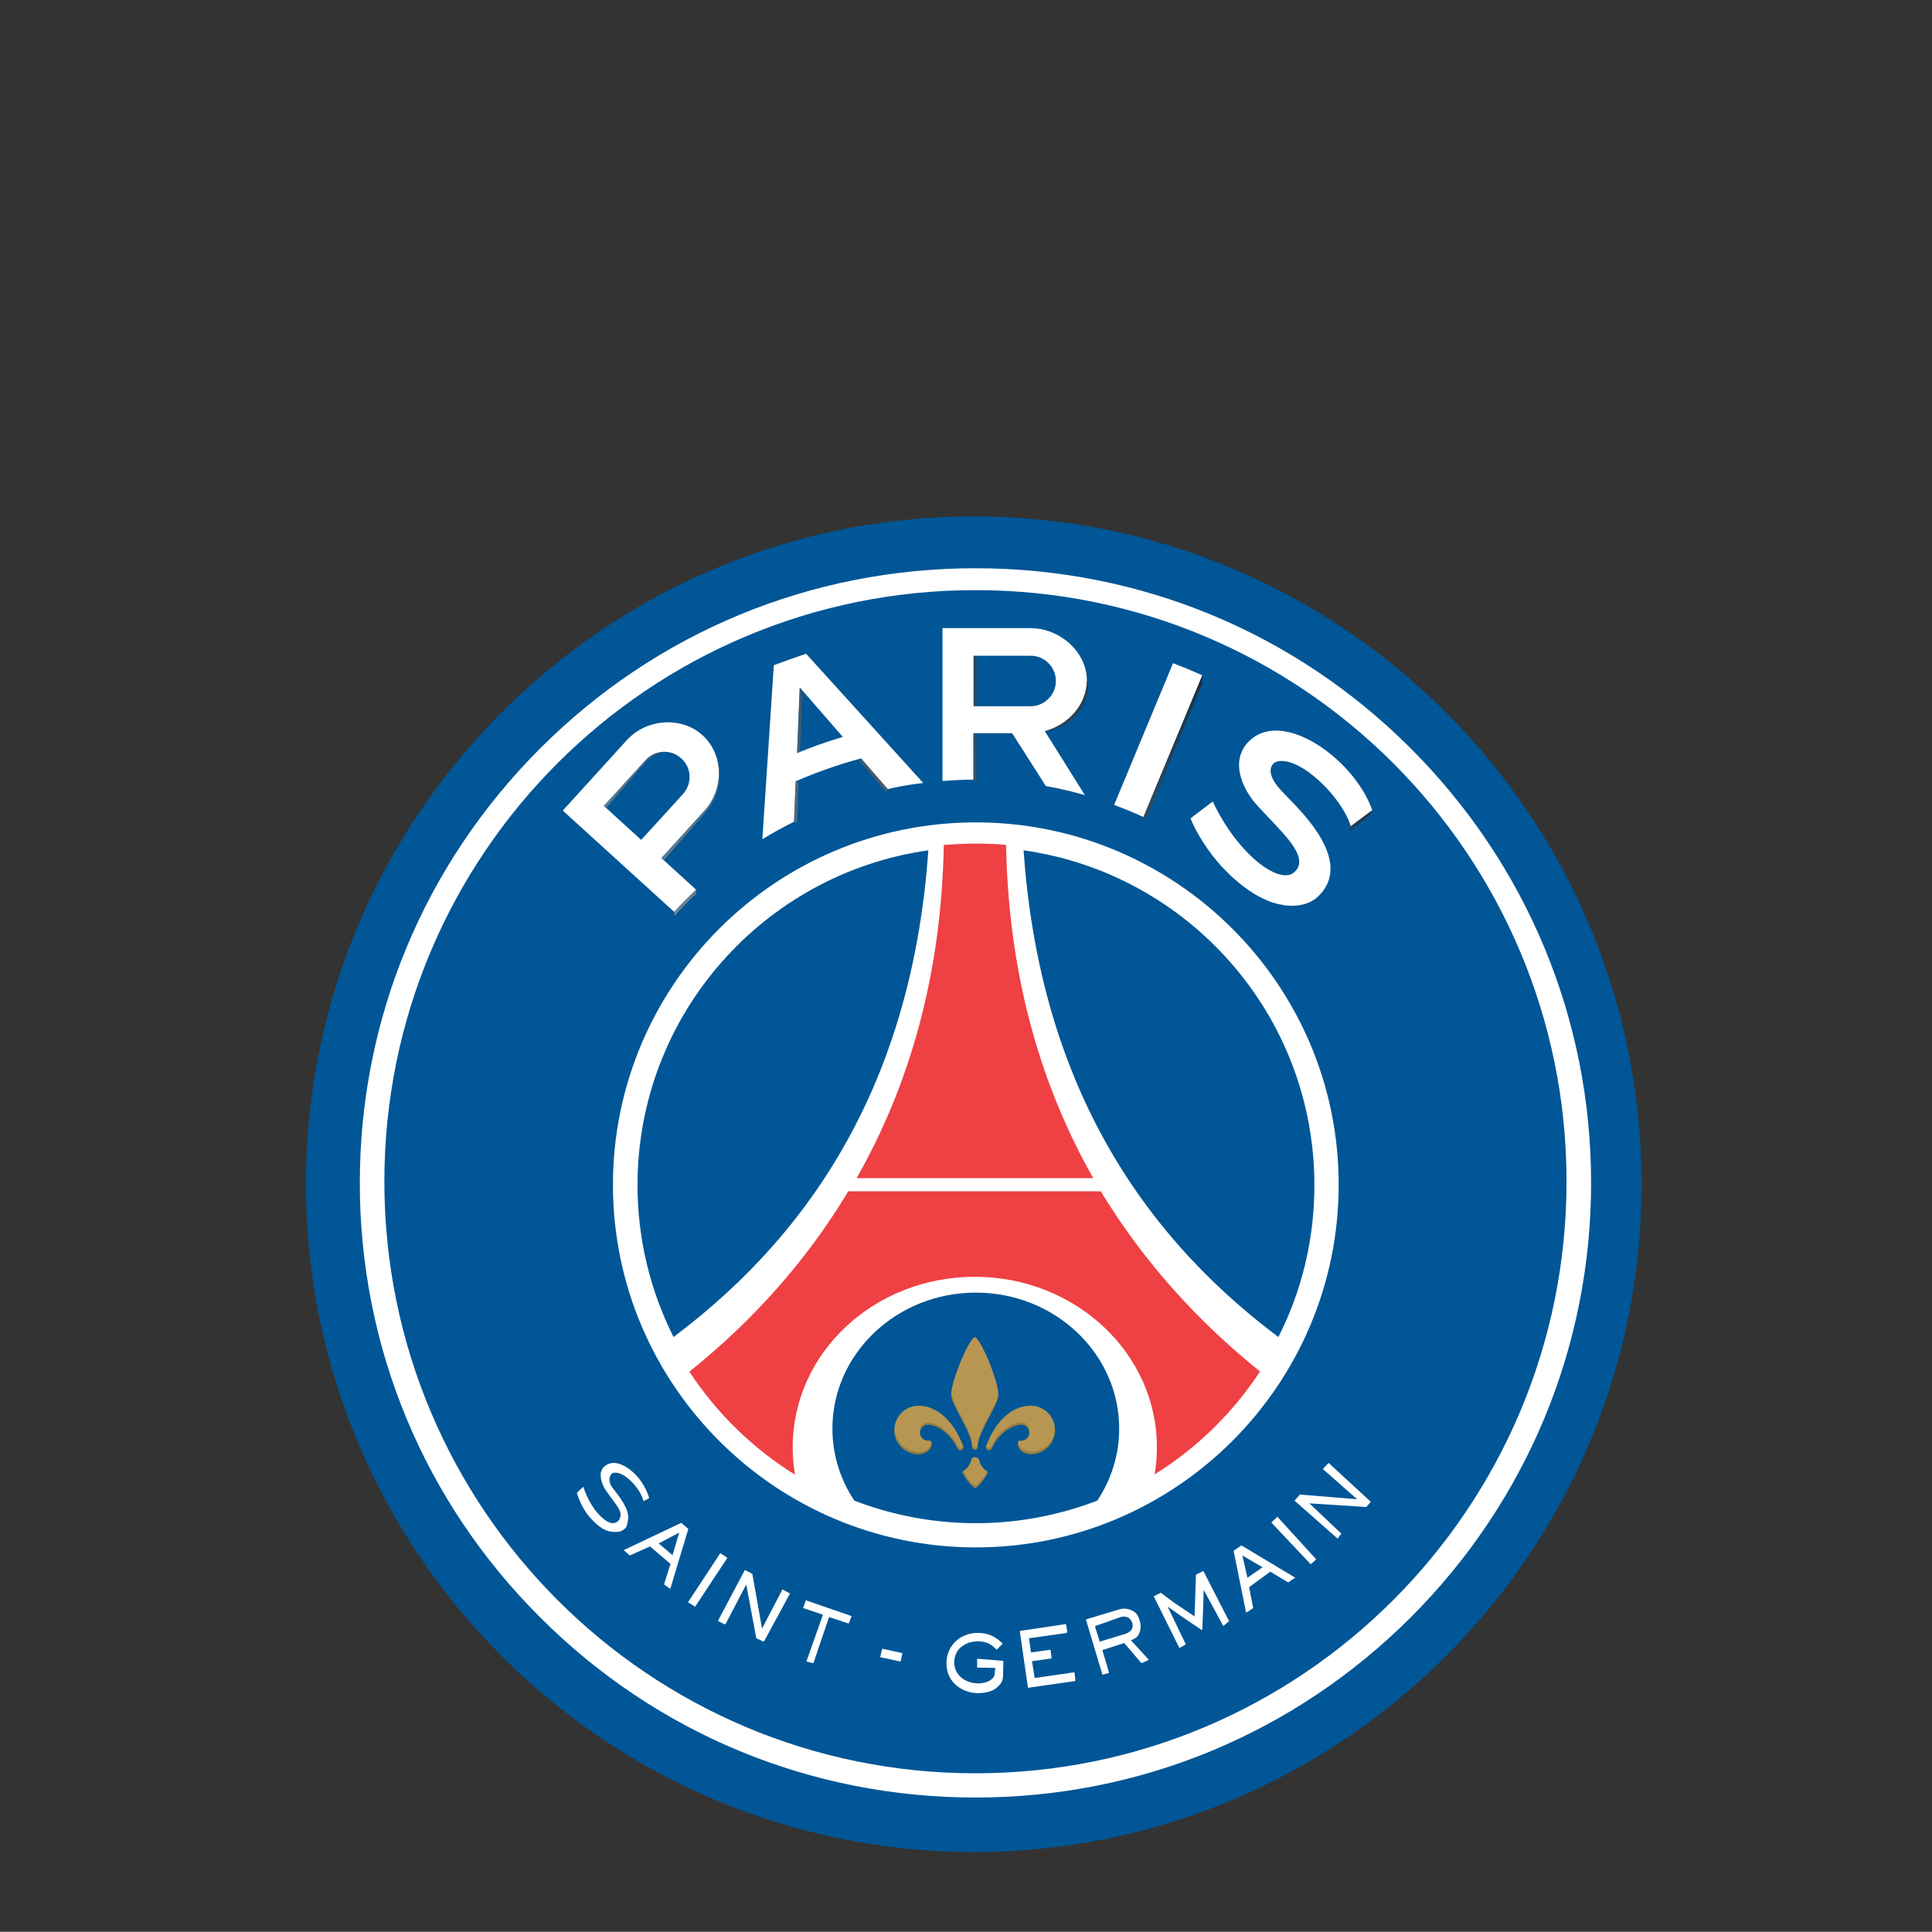 <?xml version="1.0" encoding="UTF-8"?>
<svg id="svg2" xmlns="http://www.w3.org/2000/svg" xmlns:xlink="http://www.w3.org/1999/xlink" xmlns:svg="http://www.w3.org/2000/svg" xmlns:sodipodi="http://sodipodi.sourceforge.net/DTD/sodipodi-0.dtd" xmlns:rdf="http://www.w3.org/1999/02/22-rdf-syntax-ns#" xmlns:inkscape="http://www.inkscape.org/namespaces/inkscape" xmlns:dc="http://purl.org/dc/elements/1.1/" xmlns:cc="http://web.resource.org/cc/" version="1.1" viewBox="0 0 770.7 770.6">
  <rect x="0" y="0" width="770.7" height="770.6" fill="#333333" stroke="none"/>
  <!-- Generator: Adobe Illustrator 29.6.1, SVG Export Plug-In . SVG Version: 2.1.1 Build 9)  -->
  <defs>
    <style>
      .st0 {
        fill: #b79651;
      }

      .st1 {
        fill: #b79653;
      }

      .st2 {
        fill: #ef4043;
      }

      .st3 {
        fill: url(#Gradiente_sem_nome_2);
      }

      .st4 {
        fill: #897438;
      }

      .st5 {
        fill: #fff;
      }

      .st6 {
        fill: none;
        stroke: #fff;
        stroke-miterlimit: 10;
        stroke-width: .24px;
      }

      .st7 {
        opacity: .8;
      }

      .st8 {
        opacity: .7;
      }

      .st9 {
        fill: #005696;
      }
    </style>
    <linearGradient id="Gradiente_sem_nome_2" data-name="Gradiente sem nome 2" x1="-403.24" y1="669.43" x2="-401.9" y2="669.43" gradientTransform="translate(-109257.44 2281.73) rotate(120) scale(140.39 -140.39)" gradientUnits="userSpaceOnUse">
      <stop offset="0" stop-color="#231f20"/>
      <stop offset="1" stop-color="#939598"/>
    </linearGradient>
  </defs>
  <sodipodi:namedview id="base" bordercolor="#666666" borderopacity="1.0" gridtolerance="10.0" guidetolerance="10.0" inkscape:current-layer="g25392" inkscape:cx="290.04901" inkscape:cy="334.2208" inkscape:pageopacity="0.0" inkscape:pageshadow="2" inkscape:window-height="573" inkscape:window-width="853" inkscape:window-x="44" inkscape:window-y="58" inkscape:zoom="0.53857134" objecttolerance="10.0" pagecolor="#ffffff"/>
  <g>
    <path class="st9" d="M388.45,206c-146.9,0-266.4,119.51-266.4,266.4s119.51,266.4,266.4,266.4,266.4-119.51,266.4-266.4-119.51-266.4-266.4-266.4"/>
    <g>
      <path class="st5" d="M250.01,295.29l-25.51,28.06,44.45,40.42c2.82-3.09,5.64-5.91,8.73-8.86l-13.83-12.62,17.19-18.93c7.79-8.59,7.79-22.29-.81-30.08-8.46-7.65-22.42-6.58-30.21,2.01M272.44,316.78l-16.65,18.26-14.9-13.56,16.65-18.26c3.76-4.16,10.2-4.43,14.23-.67,4.16,3.63,4.43,10.07.67,14.23M308.69,265.35l-4.57,69.42c4.16-2.55,8.33-4.83,12.62-6.98l.67-16.11c8.33-3.63,17.05-6.71,26.05-9.13l10.61,12.22c4.7-1.07,9.4-1.88,14.23-2.42l-46.73-51.56c-4.3,1.48-8.59,2.95-12.89,4.57M317.96,300.4l1.07-26.18,17.19,19.74c-6.31,1.88-12.35,4.03-18.26,6.45M433.57,271.53c0-11.55-10.88-20.95-22.42-20.95h-35.18v60.96c4.03-.27,8.19-.54,12.35-.54h0v-18.53h15.44l13.43,21.08c5.24.94,10.47,2.15,15.58,3.63l-15.98-25.51c9.13-2.42,16.78-10.47,16.78-20.14M411.14,281.73h-22.69v-20.14h22.69c5.64,0,10.07,4.57,10.07,10.07s-4.57,10.07-10.07,10.07M511.04,315.3l6.04,6.31c14.37,15.17,17.72,27.53,8.59,36.12-3.63,3.36-9.27,4.3-14.9,3.09-7.12-1.34-15.04-6.45-22.42-14.1-6.45-6.71-11.28-14.77-13.43-20.28l8.86-6.71c9.94,21.08,26.45,33.3,32.36,28.33,5.51-4.57-.54-11.82-7.39-19.07l-6.71-7.12c-6.98-7.39-11.55-18.93-3.49-26.45,13.43-12.76,41.76,7.52,48.88,27.8,0,0-5.91,4.43-8.59,6.45-3.22-11.28-20.01-28.06-29.27-25.92-2.42.54-5.24,4.43,1.48,11.55M479.62,269.38l-23.5,56.53c-3.76-1.75-7.79-3.36-11.68-4.83l23.5-56.53c3.89,1.48,7.79,3.09,11.68,4.83"/>
      <path id="SVGID" class="st0" d="M387.38,582.51c-.4,1.88-1.61,3.36-3.22,4.43-.27.13-.27.27-.13.54.94,1.88,2.55,4.3,4.57,5.91.27.27.4.27.4.27,0,0,.13,0,.4-.27,2.01-1.61,3.63-4.03,4.57-5.91.13-.27.13-.4-.13-.54-1.61-.94-2.82-2.55-3.22-4.43-.13-.67-.81-1.21-1.61-1.21-.81-.13-1.48.4-1.61,1.21"/>
      <path id="SVGID1" data-name="SVGID" class="st0" d="M388.45,533.63c-2.69,2.15-9,17.46-9,22.69,0,4.16,8.33,15.04,8.33,20.95h0c0,.54.54,1.07,1.07,1.07.67,0,1.07-.54,1.07-1.07h0c0-5.91,8.33-16.78,8.33-20.95,0-5.51-7.25-22.96-9.53-22.96.13,0-.13.13-.27.27"/>
      <path id="SVGID2" data-name="SVGID" class="st1" d="M356.76,570.42c0,5.37,4.3,9.67,9.67,9.67,1.61,0,3.22-.81,4.03-1.61,1.34-1.61,1.07-3.09.94-3.49-.13-.4-.54-.27-.67-.27h-.54c-1.75,0-3.22-1.48-3.22-3.22s1.48-3.22,3.22-3.22c3.22,0,8.73,3.09,11.82,9.53h0c.13.4.67.67,1.07.67.67,0,1.21-.54,1.21-1.21,0-.13,0-.4-.13-.54-3.89-10.34-10.74-15.98-17.72-15.98-5.24,0-9.67,4.3-9.67,9.67"/>
      <path id="SVGID3" data-name="SVGID" class="st0" d="M393.42,576.73c-.13.13-.13.27-.13.54,0,.67.54,1.21,1.21,1.21.4,0,.81-.27,1.07-.67h0c2.95-6.45,8.59-9.53,11.82-9.53,1.75,0,3.22,1.48,3.22,3.22s-1.48,3.22-3.22,3.22h-.54c-.13,0-.54-.13-.67.27-.13.27-.4,1.88.94,3.49.81.94,2.42,1.61,4.03,1.61,5.37,0,9.67-4.3,9.67-9.67s-4.3-9.67-9.67-9.67c-7.12,0-13.83,5.64-17.72,15.98"/>
      <g>
        <path class="st5" d="M389.26,328.06c-79.89,0-144.75,64.86-144.75,144.61s64.99,144.61,144.75,144.61,144.75-64.86,144.75-144.61c.13-79.63-64.86-144.61-144.75-144.61M268.68,533.36c-9.13-18.26-14.37-38.81-14.37-60.56,0-68.08,50.49-124.34,116.01-133.6-6.04,86.74-42.16,149.58-101.65,194.16M437.73,598.62c-15.04,5.77-31.42,9-48.47,9s-33.43-3.22-48.47-9c-5.51-8.33-8.73-18.13-8.73-28.73,0-29.94,25.65-54.25,57.2-54.25s57.2,24.3,57.2,54.25c0,10.61-3.22,20.41-8.73,28.73M509.97,533.36c-59.48-44.58-95.6-107.42-101.65-194.16,65.53,9.27,116.01,65.53,116.01,133.6,0,21.75-5.1,42.3-14.37,60.56M562.74,298.52c-46.33-46.33-107.96-71.84-173.62-71.84s-127.29,25.51-173.62,71.84c-46.33,46.33-71.97,107.96-71.97,173.35s25.51,127.02,71.97,173.35c46.33,46.33,107.96,71.84,173.62,71.84s127.16-25.51,173.62-71.84c46.33-46.33,71.97-107.96,71.97-173.35,0-65.39-25.65-127.02-71.97-173.35M389.12,707.39c-130.25,0-235.79-105.67-235.79-236.06s105.54-235.92,235.79-235.92,235.79,105.67,235.79,235.92-105.54,236.06-235.79,236.06"/>
        <path class="st2" d="M502.72,547.19c-10.88,16.52-25.24,30.61-42.16,41.09.67-3.63.94-7.25.94-11.01,0-37.46-32.49-67.94-72.64-67.94s-72.64,30.35-72.64,67.94c0,3.76.27,7.39.94,11.01-16.92-10.47-31.29-24.57-42.16-41.09,25.24-20.28,46.73-44.18,63.38-71.97h100.71c16.92,27.8,38.4,51.7,63.65,71.97M401.34,337.05c-4.03-.4-8.19-.54-12.35-.54s-8.33.27-12.49.54c-.94,51.56-13.56,95.6-34.78,132.93h94.4c-21.22-37.33-33.84-81.51-34.78-132.93"/>
        <g class="st7">
          <path class="st6" d="M502.72,547.19c-10.88,16.52-25.24,30.61-42.16,41.09"/>
        </g>
        <g class="st8">
          <path class="st4" d="M407.25,568.28c-3.22,0-8.73,3.09-11.82,9.53h0c-.27.4-.67.67-1.07.67-.54,0-.94-.27-1.07-.81h0c.13-.13.13-.4.27-.54.27.27.54.4.94.4s.81-.27,1.07-.67h0c2.95-6.45,8.59-9.53,11.82-9.53,1.75,0,3.22,1.48,3.22,3.22v.4c-.27-1.48-1.61-2.69-3.36-2.69M371.67,575.26c0,.13,0,.27-.13.54h0c-.13.54-.4,1.07-.94,1.75-.81.94-2.42,1.61-4.03,1.61-4.97,0-9.13-3.89-9.53-8.73v.4-.4c0,5.37,4.3,9.67,9.67,9.67,1.61,0,3.22-.81,4.03-1.61.67-.81.94-1.61,1.07-2.28h0v-.67q-.13-.13-.13-.27M420.81,570.02v.4c-.4,4.97-4.57,8.73-9.53,8.73-1.61,0-3.22-.81-4.03-1.61-.54-.67-.81-1.21-.94-1.75h0q0,.13-.13.4c.13.67.4,1.48,1.07,2.28.81.94,2.42,1.61,4.03,1.61,5.37,0,9.67-4.3,9.67-9.53h0c-.13-.27-.13-.4-.13-.54M387.91,577.27c0,.54.54,1.07,1.07,1.07.67,0,1.07-.54,1.07-1.07h0c0-5.77,8.06-16.38,8.33-20.68v-.94.4c-.67,4.43-8.33,14.64-8.33,20.41h0c0,.54-.54,1.07-1.07,1.07-.67,0-1.07-.54-1.07-1.07h0c0-5.64-7.65-15.84-8.33-20.41,0,.13,0,.4-.13.54v-.27c0,4.16,8.46,15.04,8.46,20.95h0ZM393.42,587.48c-.94,1.75-2.28,3.63-4.03,4.97-.27.27-.4.27-.4.27,0,0-.13,0-.4-.27-1.75-1.34-3.09-3.22-4.03-4.97l-.67-.27v.13c0,.13.13.27.13.4.94,1.88,2.55,4.03,4.43,5.51.27.27.4.27.4.27,0,0,.13,0,.4-.27,1.88-1.48,3.36-3.76,4.43-5.51.13-.13.13-.27.13-.4v-.13l-.4.27ZM384.29,577.81h0ZM384.29,577.54h0v-.27c0-.13,0-.27-.13-.4,0,.13-.13.27-.27.27l.27.54q.13,0,.13-.13h0M384.29,577.81l-.27-.54c-.27.27-.54.4-.94.4s-.81-.27-1.07-.67h0c-2.95-6.45-8.59-9.53-11.82-9.53-1.75,0-3.22,1.48-3.22,3.22v.4c.27-1.61,1.61-2.82,3.22-2.82,3.22,0,8.73,3.09,11.82,9.53h0c.13.4.67.67,1.07.67.54,0,.94-.27,1.21-.67"/>
        </g>
        <g class="st8">
          <path id="SVGID4" data-name="SVGID" class="st3" d="M343.6,302.54l10.61,12.22-.67,1.21-10.47-12.08.54-1.34ZM316.75,327.79l1.21.54.67-15.98-1.21-.81-.67,16.25ZM317.96,300.4l1.21-.54.94-22.56-1.07-3.22-1.07,26.32ZM271.76,302.54c-4.16-3.76-10.47-3.49-14.23.67l-16.65,18.26.94.81,13.16-15.44c1.07-1.21,2.15-2.55,3.36-3.76,1.07-1.21,2.55-2.01,4.16-2.55,3.09-1.07,6.71-.27,9.27,2.01M284.79,299.19l-.54-.67c4.3,7.79,3.09,17.99-3.22,24.98l-17.19,18.93.94.81,9.67-11.14,4.83-5.51c1.61-1.88,3.36-3.63,4.57-5.91,2.55-4.3,3.63-9.53,3.09-14.37-.27-2.55-1.07-4.97-2.15-7.12M268.94,363.77l.13,1.75.81-.94c2.55-2.82,4.57-4.97,7.92-8.06l-.13-1.61c-2.95,2.95-5.91,5.77-8.73,8.86M456.8,327.65l22.83-55.05v-3.22l-23.5,56.53.67,1.75ZM538.84,329.53l-.67,2.01,1.48-1.07c.4-.27.67-.54,1.07-.81s.67-.54,1.07-.81l4.97-3.89.67-1.88c.13,0-5.91,4.43-8.59,6.45M416.78,291.67c2.42-.13,4.83-.81,6.98-2.01,2.15-1.07,4.16-2.69,5.77-4.57s2.95-4.03,3.63-6.45c.81-2.28.94-4.83.4-7.25,0,9.8-7.65,17.86-16.78,20.28M388.32,261.46v20.14h1.21v-18.93l-1.21-1.21ZM388.32,311l1.21,1.21v-18.53l-1.21-1.21v18.53Z"/>
        </g>
        <polygon class="st5" points="351.93 657.7 351.12 660.93 351.12 660.93 351.12 661.06 359.18 662.81 359.18 662.81 359.18 662.81 359.18 662.67 359.31 662.67 359.98 659.45 351.93 657.7"/>
        <path class="st5" d="M390.06,661.73h-.27v3.22h0v.27l7.25.13-.27,2.42c-.13,2.01-2.82,3.76-6.71,3.76-5.77-.13-9.53-4.03-9.4-8.46,0-1.75.54-3.36,1.48-4.7.4-.67,1.34-1.48,2.01-1.88.27-.13.4-.27.67-.4,1.48-.94,3.36-1.34,5.64-1.34,4.16.13,5.91,2.15,6.98,3.22h0l.13.13h0l2.28-2.28h0l.13-.13c-1.34-1.34-4.16-4.16-9.53-4.3h-.13c-7.25-.13-12.62,5.1-12.76,11.68v.27c-.13,7.79,6.31,11.95,12.35,12.08,2.55,0,4.7-.4,6.45-1.34.54-.27.94-.54,1.34-.94.67-.54,1.21-1.07,1.61-1.75.54-.81.81-1.75.81-2.82l.13-6.04-10.2-.81h0Z"/>
        <path class="st5" d="M249.47,609.63c.81-.81.81-2.28,1.07-3.36.4-2.69-.81-5.51-4.03-9.94l-2.15-2.82c-1.75-2.28-1.21-4.03-.94-4.83.13-.27.4-.54.67-.81s.67-.4,1.07-.4h.4c3.89,0,9.8,6.18,11.14,11.28v.13h0l.13-.13c.81-.4,1.48-.67,2.01-1.07h.13c-.67-2.55-2.15-5.37-3.89-7.65-2.95-3.76-6.98-6.45-10.34-6.45-1.21,0-2.28.4-3.22,1.07-.27.27-.54.4-.81.67-.4.54-.67,1.07-.94,1.75-.13.27-.13.54-.13.94v.81c0,1.88,1.07,4.43,2.55,6.45l2.15,2.95c1.61,2.15,3.22,4.16,3.22,6.04,0,.27,0,.4-.13.94,0,.13-.13.54-.27.67-.13.4-.4.67-.67.94-.13.13-.27.27-.54.4-.4.27-.94.4-1.48.4-1.88,0-4.43-1.88-6.85-4.97-1.88-2.42-3.63-5.64-4.83-9.27l-.13-.27-2.55,2.42s1.21,4.43,4.03,8.33c2.55,3.36,5.64,6.04,8.33,6.85.94.27,1.75.4,2.55.4h0c1.21,0,2.42,0,3.09-.54.81-.4,1.07-.67,1.34-.94"/>
        <polygon class="st5" points="315.14 635.68 315.14 635.68 315.14 635.68 312.18 634.07 312.18 634.07 312.18 634.07 312.05 634.2 312.05 634.2 303.99 649.65 300.1 627.76 300.1 627.76 300.1 627.76 299.96 627.76 299.96 627.76 297.14 626.28 297.14 626.28 297.14 626.28 297.14 626.28 297.14 626.28 286.4 646.56 286.53 646.69 286.4 646.69 286.53 646.69 286.53 646.69 286.53 646.69 289.22 648.04 289.35 647.77 289.49 647.77 297.68 632.06 301.71 653.54 304.66 654.88 304.8 654.61 304.8 654.75 315.14 635.68"/>
        <path class="st5" d="M274.58,609.9l-2.82-2.42-22.96,10.88,2.42,2.15,8.06-3.63,8.19,6.98-2.55,8.06h0v.13l2.42,1.75.13-.27h0l7.12-23.63ZM270.96,611.38l-2.69,9-5.51-4.7,8.19-4.3Z"/>
        <polygon class="st5" points="290.16 621.45 287.34 619.57 274.45 639.17 277.27 640.92 277.4 640.78 290.16 621.45"/>
        <polygon class="st5" points="321.45 638.37 320.37 641.46 320.37 641.46 328.29 644.14 321.72 662.67 321.72 662.67 321.72 662.67 321.72 662.67 321.72 662.81 324.4 663.48 324.4 663.34 324.4 663.34 324.53 663.34 324.53 663.34 330.71 645.08 338.5 647.63 338.5 647.5 338.63 647.63 338.63 647.36 338.63 647.5 339.71 644.68 321.45 638.37"/>
        <polygon class="st5" points="428.6 667.1 428.46 667.1 428.46 667.1 412.75 669.39 411.68 662.67 419.33 661.6 419.33 661.46 419.33 661.46 419.33 661.46 419.33 661.46 419.47 661.46 419.47 661.33 419.47 661.33 419.06 658.11 418.8 658.11 418.8 658.11 411.28 659.18 410.47 653.54 425.51 651.39 425.51 651.26 425.51 651.26 425.51 651.26 425.51 651.26 425.64 651.26 425.64 651.12 425.78 651.12 425.24 647.9 425.11 647.9 424.97 647.9 406.85 650.59 406.85 650.59 406.85 650.59 406.85 650.72 406.85 650.72 406.85 650.86 406.85 650.99 410.07 673.28 410.07 673.28 410.07 673.28 428.87 670.59 428.87 670.46 428.87 670.46 428.87 670.46 429 670.46 429 670.46 429 670.32 428.6 667.1"/>
        <path class="st5" d="M451.16,654.35c.81-.4,2.01-.81,2.69-1.75.94-1.34,1.61-3.36.81-6.04-.54-2.01-1.48-3.36-2.95-4.03-1.75-.94-3.76-1.07-5.64-.4l-12.89,3.89,1.88,6.31,4.7,15.71,1.07-.27,1.61-.4-2.69-9.13,8.73-2.82,6.85,8.06,2.69-1.21h0l.27-.13-7.12-7.79ZM446.99,645.08c1.88-.54,3.89-.13,4.7,2.42.13.27.13.54.13.67v.67c0,.27,0,.4-.13.67-.4,1.07-1.34,1.75-2.82,2.28l-10.2,3.09-1.88-6.18,10.2-3.63Z"/>
        <path class="st5" d="M495.2,616.48l-3.09,2.15,4.97,24.71,2.69-1.75.13-.13-1.61-8.33,8.46-6.18,7.12,4.3,2.55-1.75h0l.27-.13-21.48-12.89ZM503.66,625.21l-6.04,4.16-2.01-8.86"/>
        <polygon class="st5" points="509.57 605.07 507.15 607.35 522.86 624 524.87 622.25 524.87 622.25 525.01 621.99 509.57 605.07"/>
        <polygon class="st5" points="546.76 599.02 529.98 583.58 527.69 586 541.39 598.08 518.56 596.2 516.41 598.62 533.6 613.79 534.94 611.92 534.94 611.92 535.08 611.78 522.32 599.7 545.02 601.17 546.63 599.29 546.63 599.29 546.76 599.02"/>
        <polygon class="st5" points="480.03 626.69 477.07 628.16 476.53 644.81 468.34 639.31 463.11 635.41 462.7 635.55 460.29 636.76 460.29 636.76 460.29 636.89 460.29 636.89 470.49 657.43 472.78 656.09 472.78 656.09 473.04 655.96 465.79 640.92 471.97 645.22 479.49 650.32 479.49 650.05 479.49 650.05 479.49 650.05 479.62 650.05 479.62 650.05 479.62 650.05 480.03 638.9 480.16 634.2 481.77 637.16 487.95 648.57 488.08 648.57 488.08 648.57 488.08 648.57 488.08 648.57 489.96 646.96 490.1 646.83 490.1 646.83 490.37 646.83 480.03 626.69"/>
      </g>
    </g>
  </g>
  <path class="st9" d="M-396.94,570.96"/>
</svg>